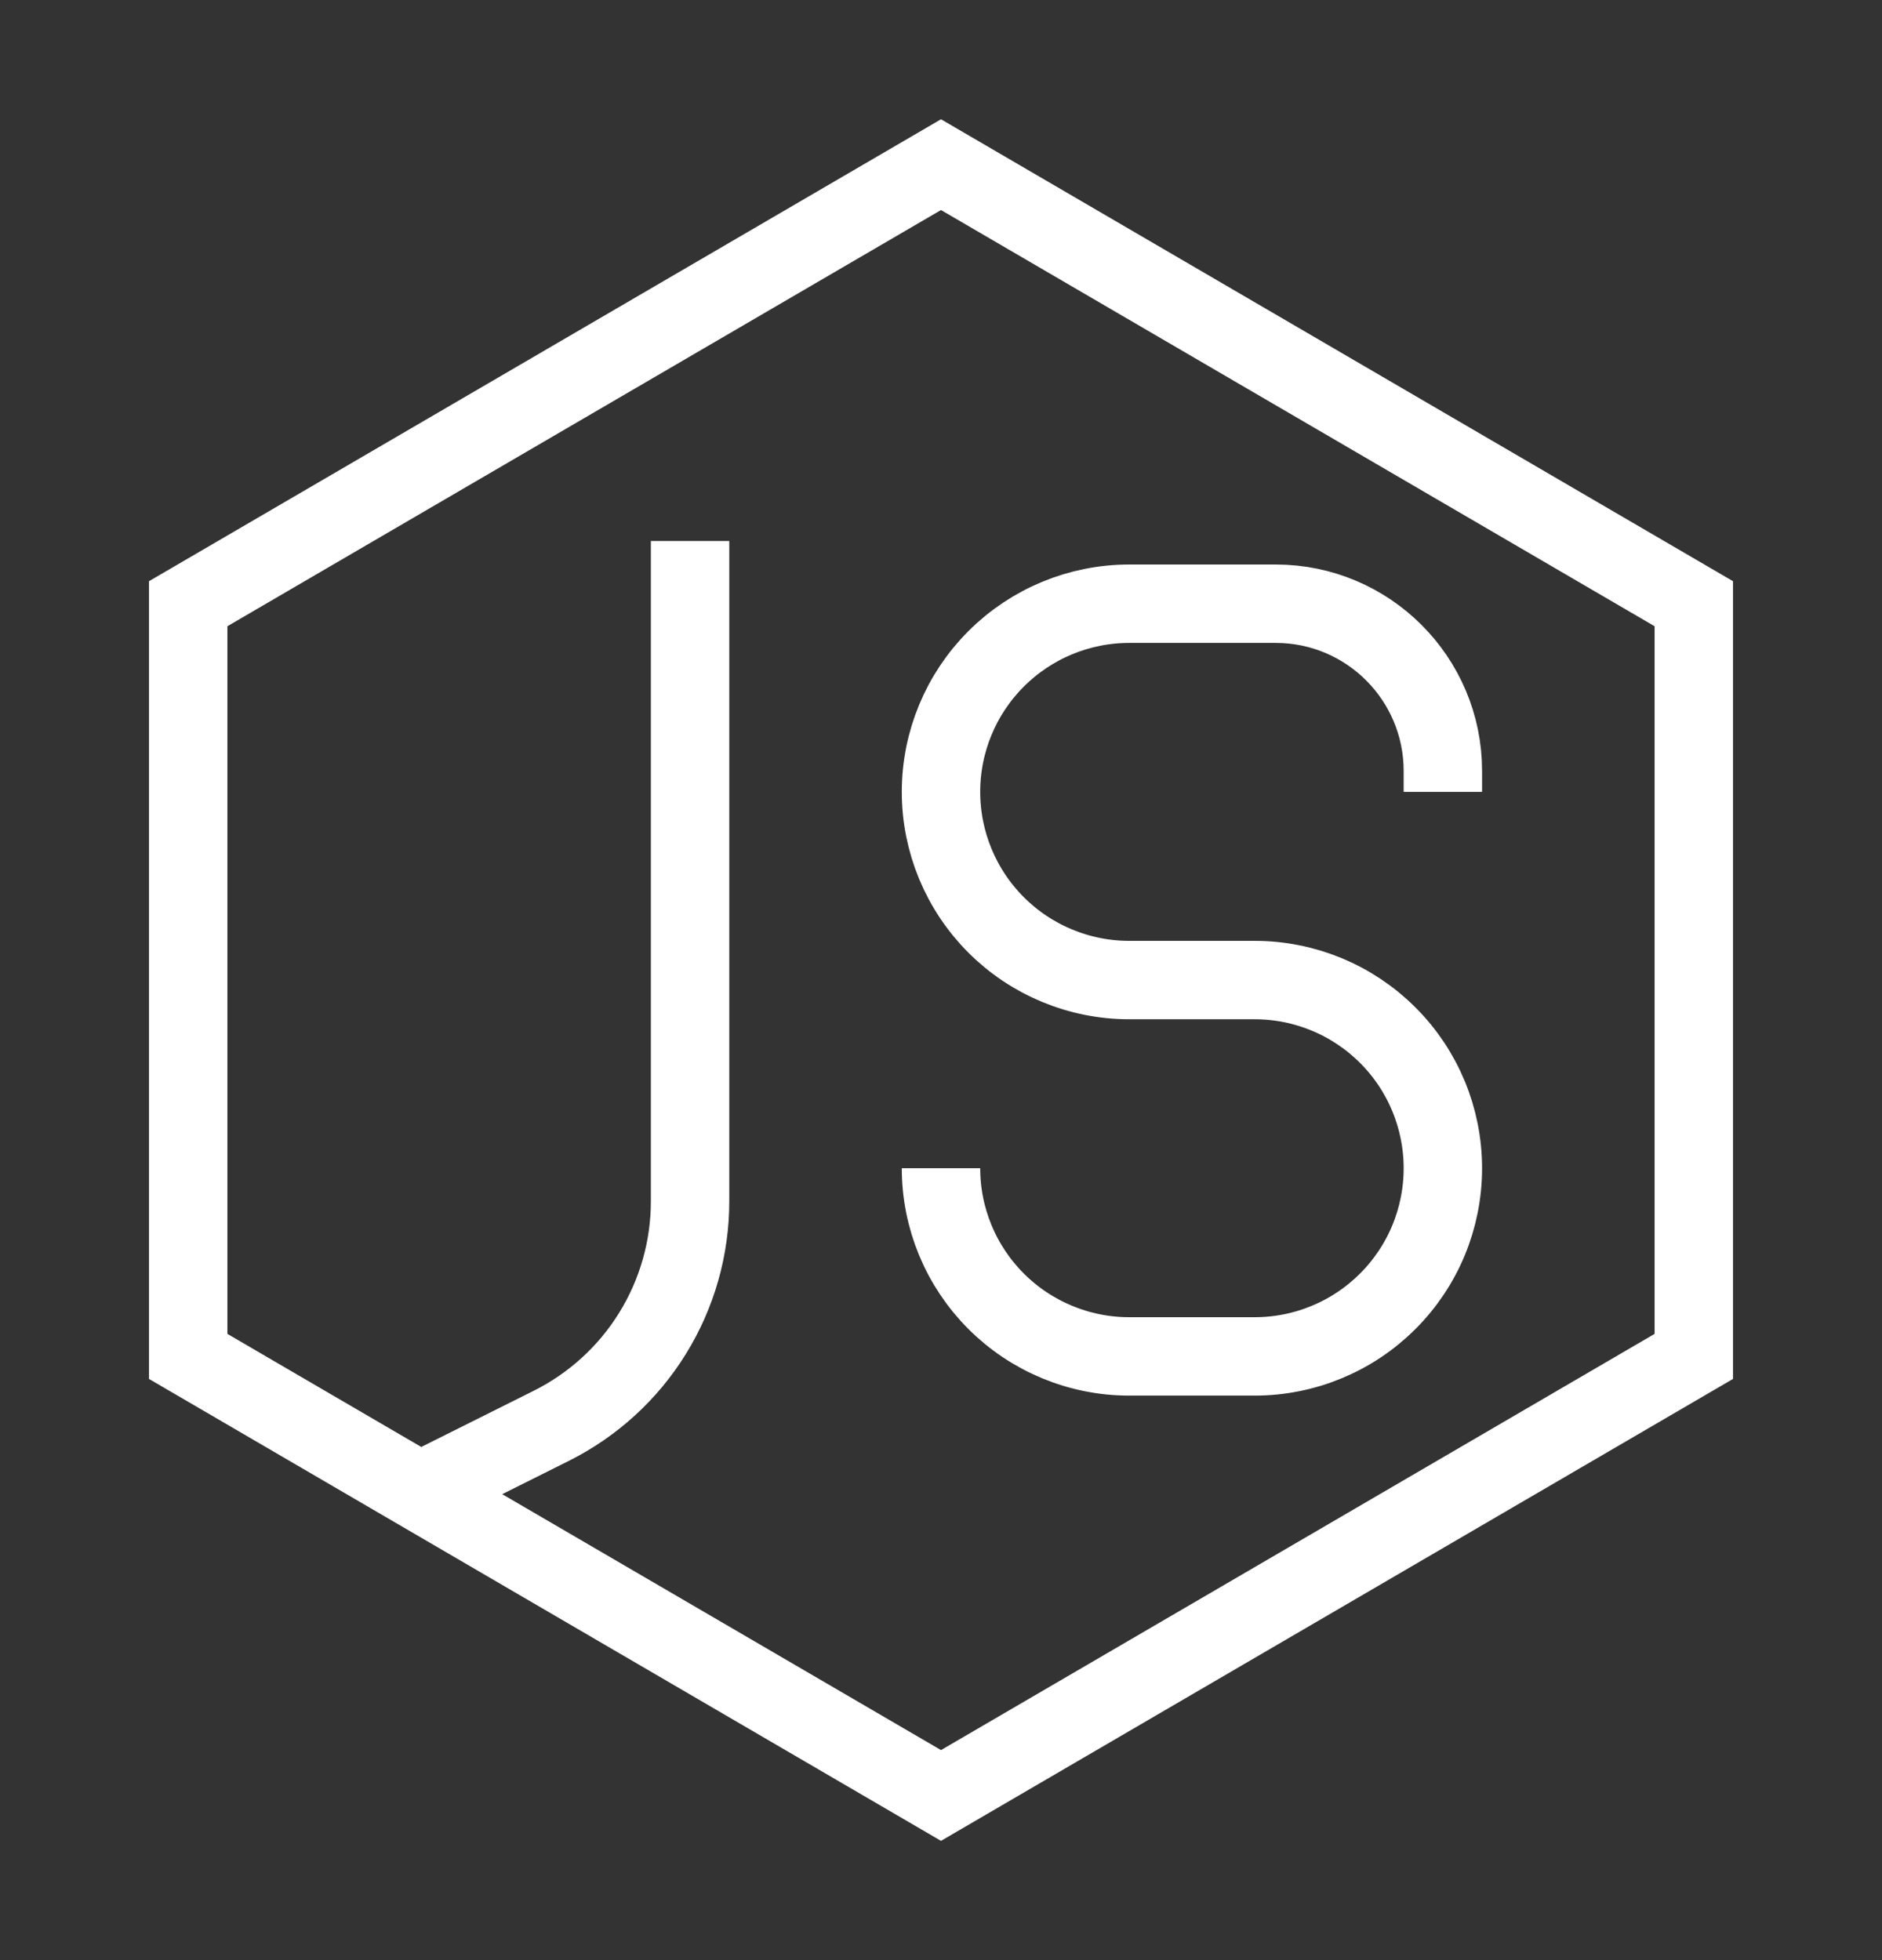<svg width="24" height="25" viewBox="0 0 24 25" fill="none" xmlns="http://www.w3.org/2000/svg">
<rect x="0" y="0" width="24" height="25" fill="#333333" stroke="none"/>
<path d="M18.4 10.1V9.833C18.4 8.655 17.445 7.7 16.268 7.7H14.4C13.764 7.7 13.153 7.953 12.703 8.403C12.253 8.853 12 9.463 12 10.1C12 10.736 12.253 11.347 12.703 11.797C13.153 12.247 13.764 12.5 14.4 12.5H16C16.637 12.5 17.247 12.753 17.697 13.203C18.148 13.653 18.4 14.264 18.4 14.9C18.4 15.537 18.148 16.147 17.697 16.597C17.247 17.047 16.637 17.3 16 17.3H14.4C13.764 17.3 13.153 17.047 12.703 16.597C12.253 16.147 12 15.537 12 14.9M8.8 6.9V15.322C8.8 15.917 8.635 16.499 8.322 17.005C8.01 17.511 7.562 17.919 7.031 18.185L5.6 18.9M2.4 17.3V7.7L12 2.1L21.6 7.7V17.3L12 22.9L2.4 17.3Z" stroke="white"/>
</svg>
